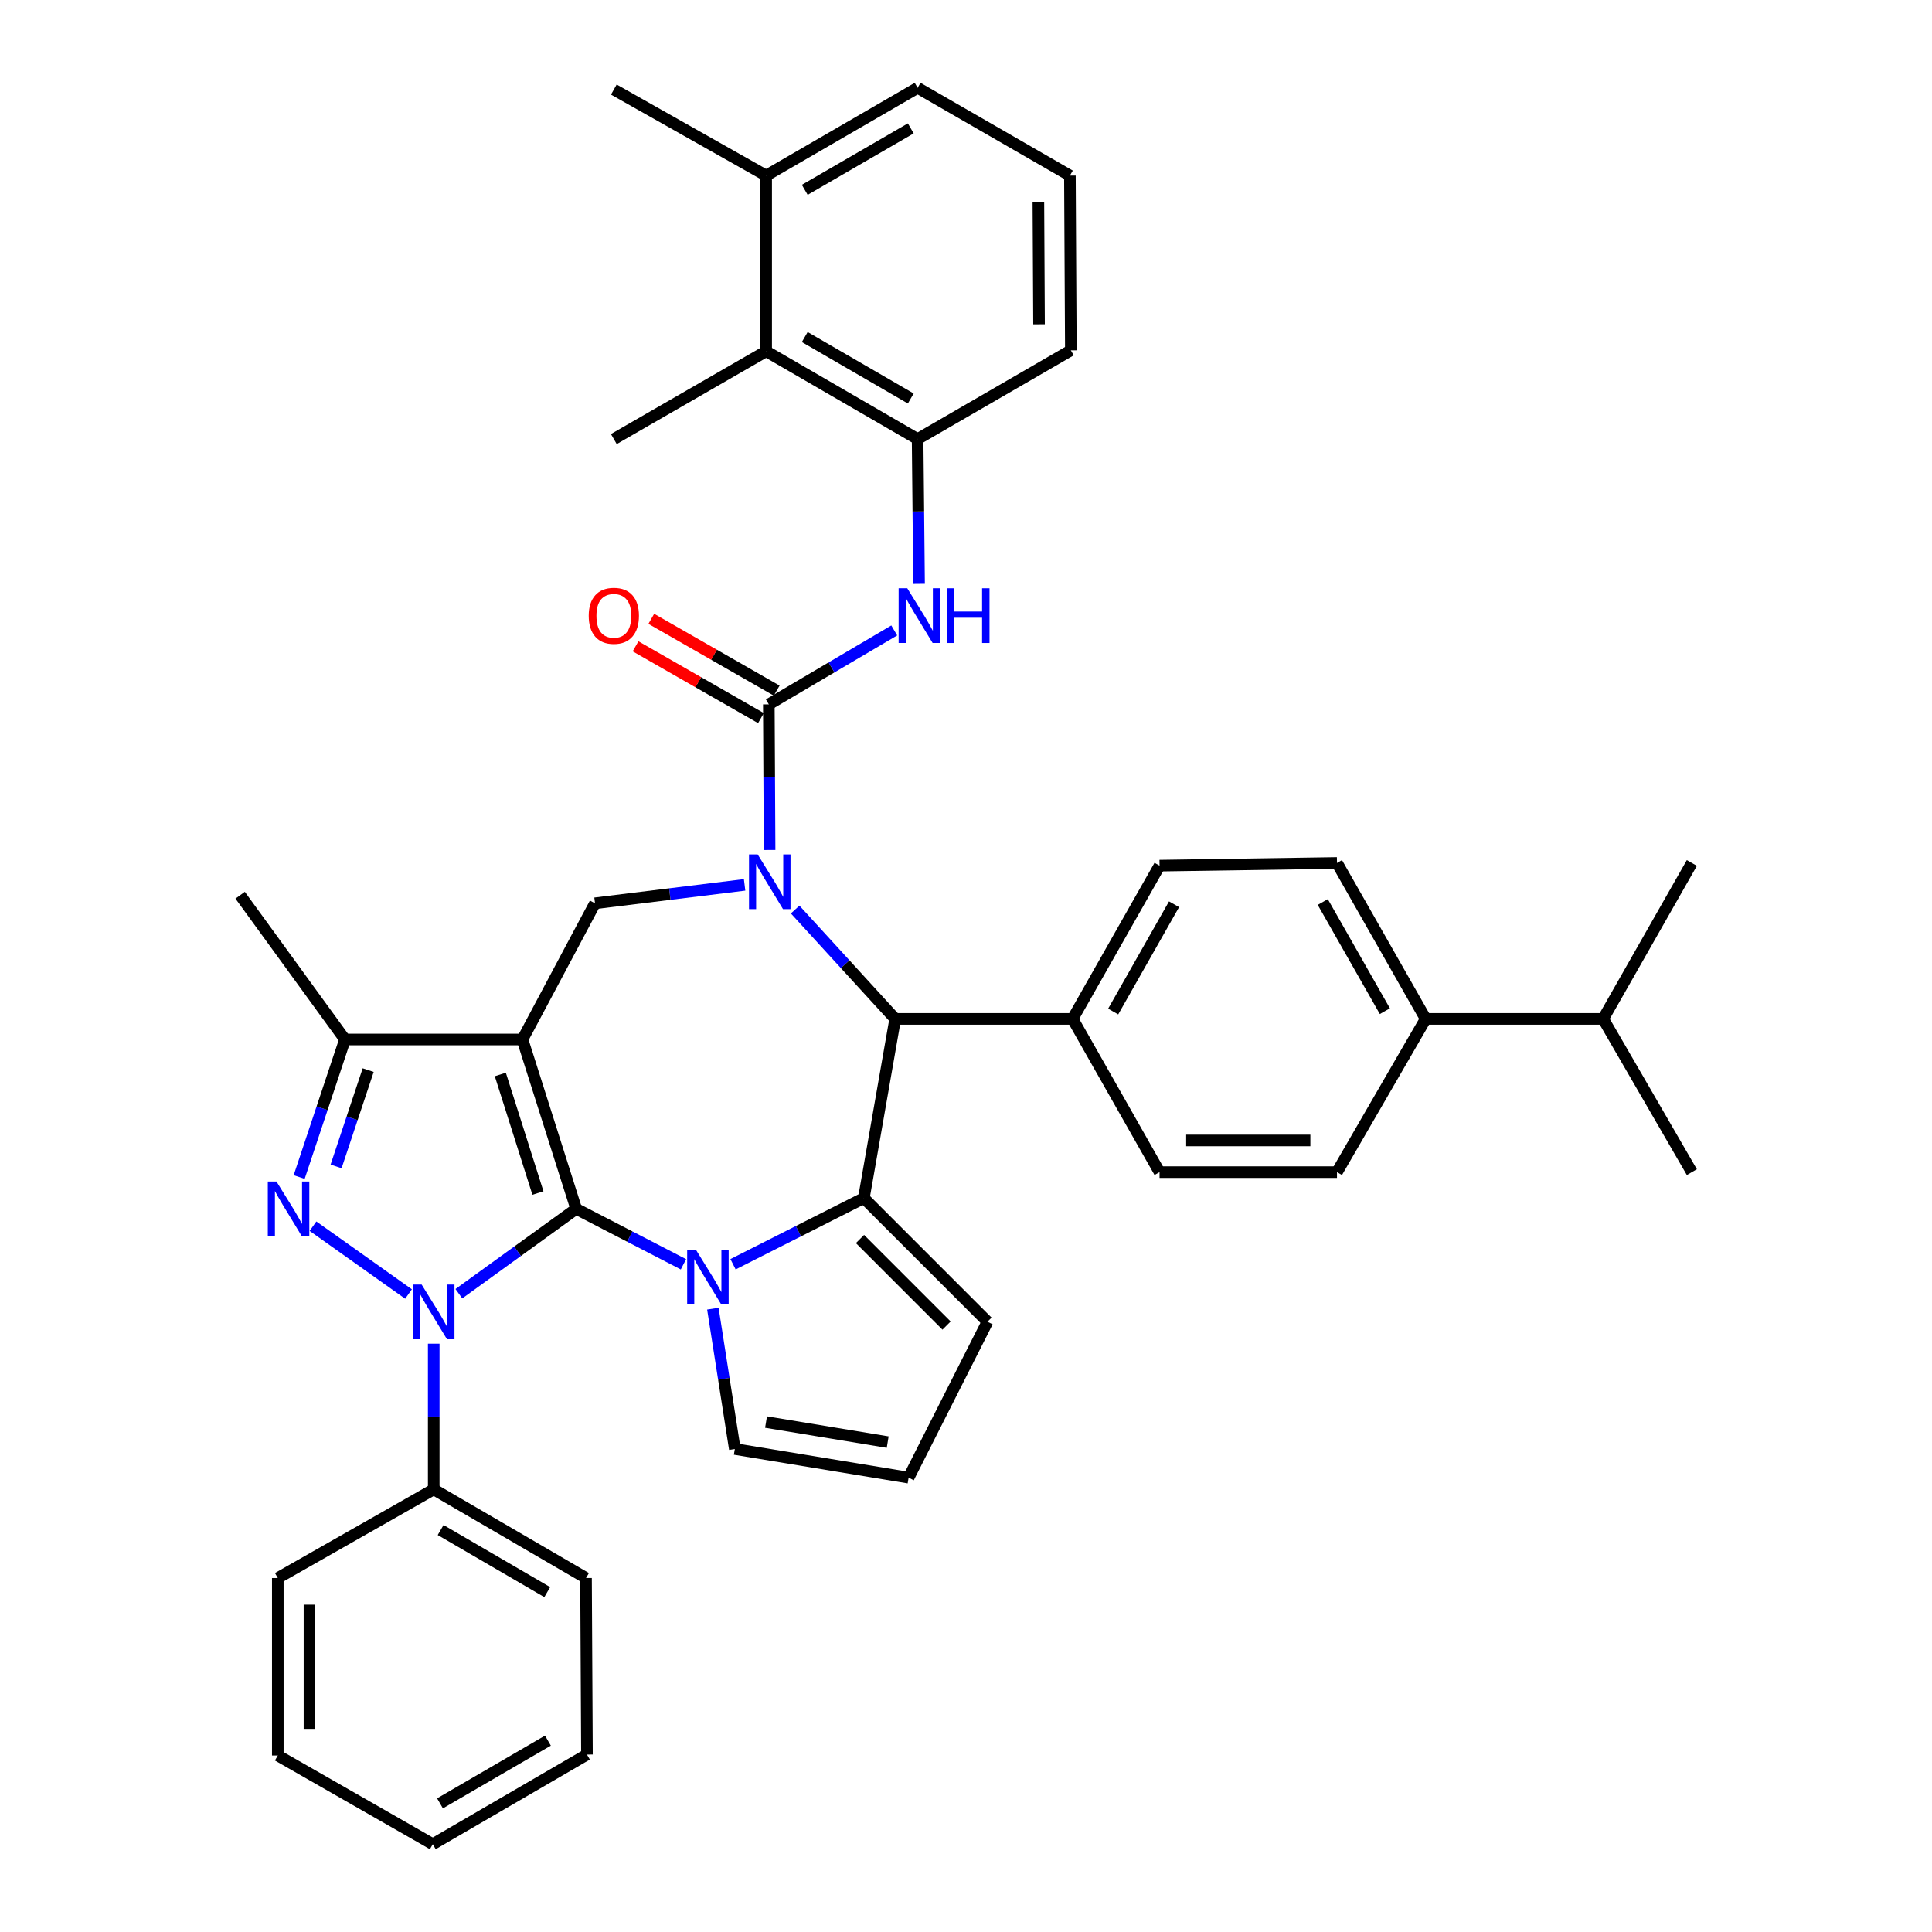 <?xml version='1.0' encoding='iso-8859-1'?>
<svg version='1.1' baseProfile='full'
              xmlns='http://www.w3.org/2000/svg'
                      xmlns:rdkit='http://www.rdkit.org/xml'
                      xmlns:xlink='http://www.w3.org/1999/xlink'
                  xml:space='preserve'
width='1000px' height='1000px' viewBox='0 0 1000 1000'>
<!-- END OF HEADER -->
<rect style='opacity:1.0;fill:#FFFFFF;stroke:none' width='1000' height='1000' x='0' y='0'> </rect>
<path class='bond-0' d='M 298.235,625.698 L 270.414,538.029' style='fill:none;fill-rule:evenodd;stroke:#000000;stroke-width:6px;stroke-linecap:butt;stroke-linejoin:miter;stroke-opacity:1' />
<path class='bond-0' d='M 278.438,617.506 L 258.963,556.137' style='fill:none;fill-rule:evenodd;stroke:#000000;stroke-width:6px;stroke-linecap:butt;stroke-linejoin:miter;stroke-opacity:1' />
<path class='bond-1' d='M 298.235,625.698 L 267.874,647.659' style='fill:none;fill-rule:evenodd;stroke:#000000;stroke-width:6px;stroke-linecap:butt;stroke-linejoin:miter;stroke-opacity:1' />
<path class='bond-1' d='M 267.874,647.659 L 237.514,669.621' style='fill:none;fill-rule:evenodd;stroke:#0000FF;stroke-width:6px;stroke-linecap:butt;stroke-linejoin:miter;stroke-opacity:1' />
<path class='bond-2' d='M 298.235,625.698 L 325.996,640.051' style='fill:none;fill-rule:evenodd;stroke:#000000;stroke-width:6px;stroke-linecap:butt;stroke-linejoin:miter;stroke-opacity:1' />
<path class='bond-2' d='M 325.996,640.051 L 353.757,654.405' style='fill:none;fill-rule:evenodd;stroke:#0000FF;stroke-width:6px;stroke-linecap:butt;stroke-linejoin:miter;stroke-opacity:1' />
<path class='bond-8' d='M 270.414,538.029 L 178.574,538.029' style='fill:none;fill-rule:evenodd;stroke:#000000;stroke-width:6px;stroke-linecap:butt;stroke-linejoin:miter;stroke-opacity:1' />
<path class='bond-9' d='M 270.414,538.029 L 307.979,467.544' style='fill:none;fill-rule:evenodd;stroke:#000000;stroke-width:6px;stroke-linecap:butt;stroke-linejoin:miter;stroke-opacity:1' />
<path class='bond-4' d='M 211.455,669.776 L 162.004,634.673' style='fill:none;fill-rule:evenodd;stroke:#0000FF;stroke-width:6px;stroke-linecap:butt;stroke-linejoin:miter;stroke-opacity:1' />
<path class='bond-15' d='M 224.499,695.491 L 224.499,733.188' style='fill:none;fill-rule:evenodd;stroke:#0000FF;stroke-width:6px;stroke-linecap:butt;stroke-linejoin:miter;stroke-opacity:1' />
<path class='bond-15' d='M 224.499,733.188 L 224.499,770.884' style='fill:none;fill-rule:evenodd;stroke:#000000;stroke-width:6px;stroke-linecap:butt;stroke-linejoin:miter;stroke-opacity:1' />
<path class='bond-5' d='M 379.417,654.373 L 413.272,637.249' style='fill:none;fill-rule:evenodd;stroke:#0000FF;stroke-width:6px;stroke-linecap:butt;stroke-linejoin:miter;stroke-opacity:1' />
<path class='bond-5' d='M 413.272,637.249 L 447.127,620.125' style='fill:none;fill-rule:evenodd;stroke:#000000;stroke-width:6px;stroke-linecap:butt;stroke-linejoin:miter;stroke-opacity:1' />
<path class='bond-12' d='M 368.982,677.363 L 374.661,713.683' style='fill:none;fill-rule:evenodd;stroke:#0000FF;stroke-width:6px;stroke-linecap:butt;stroke-linejoin:miter;stroke-opacity:1' />
<path class='bond-12' d='M 374.661,713.683 L 380.34,750.003' style='fill:none;fill-rule:evenodd;stroke:#000000;stroke-width:6px;stroke-linecap:butt;stroke-linejoin:miter;stroke-opacity:1' />
<path class='bond-3' d='M 385.407,458.01 L 346.693,462.777' style='fill:none;fill-rule:evenodd;stroke:#0000FF;stroke-width:6px;stroke-linecap:butt;stroke-linejoin:miter;stroke-opacity:1' />
<path class='bond-3' d='M 346.693,462.777 L 307.979,467.544' style='fill:none;fill-rule:evenodd;stroke:#000000;stroke-width:6px;stroke-linecap:butt;stroke-linejoin:miter;stroke-opacity:1' />
<path class='bond-6' d='M 398.339,439.951 L 398.141,402.264' style='fill:none;fill-rule:evenodd;stroke:#0000FF;stroke-width:6px;stroke-linecap:butt;stroke-linejoin:miter;stroke-opacity:1' />
<path class='bond-6' d='M 398.141,402.264 L 397.943,364.576' style='fill:none;fill-rule:evenodd;stroke:#000000;stroke-width:6px;stroke-linecap:butt;stroke-linejoin:miter;stroke-opacity:1' />
<path class='bond-41' d='M 411.57,470.774 L 437.463,499.074' style='fill:none;fill-rule:evenodd;stroke:#0000FF;stroke-width:6px;stroke-linecap:butt;stroke-linejoin:miter;stroke-opacity:1' />
<path class='bond-41' d='M 437.463,499.074 L 463.355,527.374' style='fill:none;fill-rule:evenodd;stroke:#000000;stroke-width:6px;stroke-linecap:butt;stroke-linejoin:miter;stroke-opacity:1' />
<path class='bond-39' d='M 154.849,609.228 L 166.712,573.628' style='fill:none;fill-rule:evenodd;stroke:#0000FF;stroke-width:6px;stroke-linecap:butt;stroke-linejoin:miter;stroke-opacity:1' />
<path class='bond-39' d='M 166.712,573.628 L 178.574,538.029' style='fill:none;fill-rule:evenodd;stroke:#000000;stroke-width:6px;stroke-linecap:butt;stroke-linejoin:miter;stroke-opacity:1' />
<path class='bond-39' d='M 173.959,603.73 L 182.263,578.811' style='fill:none;fill-rule:evenodd;stroke:#0000FF;stroke-width:6px;stroke-linecap:butt;stroke-linejoin:miter;stroke-opacity:1' />
<path class='bond-39' d='M 182.263,578.811 L 190.567,553.891' style='fill:none;fill-rule:evenodd;stroke:#000000;stroke-width:6px;stroke-linecap:butt;stroke-linejoin:miter;stroke-opacity:1' />
<path class='bond-7' d='M 447.127,620.125 L 463.355,527.374' style='fill:none;fill-rule:evenodd;stroke:#000000;stroke-width:6px;stroke-linecap:butt;stroke-linejoin:miter;stroke-opacity:1' />
<path class='bond-13' d='M 447.127,620.125 L 511.119,684.117' style='fill:none;fill-rule:evenodd;stroke:#000000;stroke-width:6px;stroke-linecap:butt;stroke-linejoin:miter;stroke-opacity:1' />
<path class='bond-13' d='M 445.135,641.314 L 489.93,686.109' style='fill:none;fill-rule:evenodd;stroke:#000000;stroke-width:6px;stroke-linecap:butt;stroke-linejoin:miter;stroke-opacity:1' />
<path class='bond-10' d='M 397.943,364.576 L 430.404,345.445' style='fill:none;fill-rule:evenodd;stroke:#000000;stroke-width:6px;stroke-linecap:butt;stroke-linejoin:miter;stroke-opacity:1' />
<path class='bond-10' d='M 430.404,345.445 L 462.866,326.314' style='fill:none;fill-rule:evenodd;stroke:#0000FF;stroke-width:6px;stroke-linecap:butt;stroke-linejoin:miter;stroke-opacity:1' />
<path class='bond-17' d='M 402.015,357.463 L 369.56,338.884' style='fill:none;fill-rule:evenodd;stroke:#000000;stroke-width:6px;stroke-linecap:butt;stroke-linejoin:miter;stroke-opacity:1' />
<path class='bond-17' d='M 369.56,338.884 L 337.106,320.304' style='fill:none;fill-rule:evenodd;stroke:#FF0000;stroke-width:6px;stroke-linecap:butt;stroke-linejoin:miter;stroke-opacity:1' />
<path class='bond-17' d='M 393.871,371.689 L 361.416,353.109' style='fill:none;fill-rule:evenodd;stroke:#000000;stroke-width:6px;stroke-linecap:butt;stroke-linejoin:miter;stroke-opacity:1' />
<path class='bond-17' d='M 361.416,353.109 L 328.962,334.53' style='fill:none;fill-rule:evenodd;stroke:#FF0000;stroke-width:6px;stroke-linecap:butt;stroke-linejoin:miter;stroke-opacity:1' />
<path class='bond-16' d='M 463.355,527.374 L 555.168,527.374' style='fill:none;fill-rule:evenodd;stroke:#000000;stroke-width:6px;stroke-linecap:butt;stroke-linejoin:miter;stroke-opacity:1' />
<path class='bond-26' d='M 178.574,538.029 L 124.299,463.364' style='fill:none;fill-rule:evenodd;stroke:#000000;stroke-width:6px;stroke-linecap:butt;stroke-linejoin:miter;stroke-opacity:1' />
<path class='bond-11' d='M 475.704,302.207 L 475.33,264.732' style='fill:none;fill-rule:evenodd;stroke:#0000FF;stroke-width:6px;stroke-linecap:butt;stroke-linejoin:miter;stroke-opacity:1' />
<path class='bond-11' d='M 475.33,264.732 L 474.957,227.258' style='fill:none;fill-rule:evenodd;stroke:#000000;stroke-width:6px;stroke-linecap:butt;stroke-linejoin:miter;stroke-opacity:1' />
<path class='bond-14' d='M 474.957,227.258 L 396.558,181.816' style='fill:none;fill-rule:evenodd;stroke:#000000;stroke-width:6px;stroke-linecap:butt;stroke-linejoin:miter;stroke-opacity:1' />
<path class='bond-14' d='M 471.417,206.26 L 416.538,174.451' style='fill:none;fill-rule:evenodd;stroke:#000000;stroke-width:6px;stroke-linecap:butt;stroke-linejoin:miter;stroke-opacity:1' />
<path class='bond-27' d='M 474.957,227.258 L 554.266,181.334' style='fill:none;fill-rule:evenodd;stroke:#000000;stroke-width:6px;stroke-linecap:butt;stroke-linejoin:miter;stroke-opacity:1' />
<path class='bond-18' d='M 380.34,750.003 L 470.294,764.828' style='fill:none;fill-rule:evenodd;stroke:#000000;stroke-width:6px;stroke-linecap:butt;stroke-linejoin:miter;stroke-opacity:1' />
<path class='bond-18' d='M 396.498,736.053 L 459.467,746.431' style='fill:none;fill-rule:evenodd;stroke:#000000;stroke-width:6px;stroke-linecap:butt;stroke-linejoin:miter;stroke-opacity:1' />
<path class='bond-40' d='M 511.119,684.117 L 470.294,764.828' style='fill:none;fill-rule:evenodd;stroke:#000000;stroke-width:6px;stroke-linecap:butt;stroke-linejoin:miter;stroke-opacity:1' />
<path class='bond-20' d='M 396.558,181.816 L 396.558,90.887' style='fill:none;fill-rule:evenodd;stroke:#000000;stroke-width:6px;stroke-linecap:butt;stroke-linejoin:miter;stroke-opacity:1' />
<path class='bond-29' d='M 396.558,181.816 L 317.723,227.258' style='fill:none;fill-rule:evenodd;stroke:#000000;stroke-width:6px;stroke-linecap:butt;stroke-linejoin:miter;stroke-opacity:1' />
<path class='bond-31' d='M 224.499,770.884 L 303.325,816.79' style='fill:none;fill-rule:evenodd;stroke:#000000;stroke-width:6px;stroke-linecap:butt;stroke-linejoin:miter;stroke-opacity:1' />
<path class='bond-31' d='M 228.074,791.935 L 283.252,824.069' style='fill:none;fill-rule:evenodd;stroke:#000000;stroke-width:6px;stroke-linecap:butt;stroke-linejoin:miter;stroke-opacity:1' />
<path class='bond-32' d='M 224.499,770.884 L 143.787,816.79' style='fill:none;fill-rule:evenodd;stroke:#000000;stroke-width:6px;stroke-linecap:butt;stroke-linejoin:miter;stroke-opacity:1' />
<path class='bond-21' d='M 555.168,527.374 L 600.181,606.693' style='fill:none;fill-rule:evenodd;stroke:#000000;stroke-width:6px;stroke-linecap:butt;stroke-linejoin:miter;stroke-opacity:1' />
<path class='bond-22' d='M 555.168,527.374 L 600.181,448.056' style='fill:none;fill-rule:evenodd;stroke:#000000;stroke-width:6px;stroke-linecap:butt;stroke-linejoin:miter;stroke-opacity:1' />
<path class='bond-22' d='M 576.176,523.567 L 607.685,468.044' style='fill:none;fill-rule:evenodd;stroke:#000000;stroke-width:6px;stroke-linecap:butt;stroke-linejoin:miter;stroke-opacity:1' />
<path class='bond-19' d='M 737.946,527.374 L 692.021,446.672' style='fill:none;fill-rule:evenodd;stroke:#000000;stroke-width:6px;stroke-linecap:butt;stroke-linejoin:miter;stroke-opacity:1' />
<path class='bond-19' d='M 716.81,523.376 L 684.663,466.884' style='fill:none;fill-rule:evenodd;stroke:#000000;stroke-width:6px;stroke-linecap:butt;stroke-linejoin:miter;stroke-opacity:1' />
<path class='bond-25' d='M 737.946,527.374 L 829.776,527.374' style='fill:none;fill-rule:evenodd;stroke:#000000;stroke-width:6px;stroke-linecap:butt;stroke-linejoin:miter;stroke-opacity:1' />
<path class='bond-43' d='M 737.946,527.374 L 692.021,606.693' style='fill:none;fill-rule:evenodd;stroke:#000000;stroke-width:6px;stroke-linecap:butt;stroke-linejoin:miter;stroke-opacity:1' />
<path class='bond-33' d='M 396.558,90.887 L 317.723,46.356' style='fill:none;fill-rule:evenodd;stroke:#000000;stroke-width:6px;stroke-linecap:butt;stroke-linejoin:miter;stroke-opacity:1' />
<path class='bond-44' d='M 396.558,90.887 L 474.957,45.455' style='fill:none;fill-rule:evenodd;stroke:#000000;stroke-width:6px;stroke-linecap:butt;stroke-linejoin:miter;stroke-opacity:1' />
<path class='bond-44' d='M 416.537,98.255 L 471.416,66.452' style='fill:none;fill-rule:evenodd;stroke:#000000;stroke-width:6px;stroke-linecap:butt;stroke-linejoin:miter;stroke-opacity:1' />
<path class='bond-24' d='M 600.181,606.693 L 692.021,606.693' style='fill:none;fill-rule:evenodd;stroke:#000000;stroke-width:6px;stroke-linecap:butt;stroke-linejoin:miter;stroke-opacity:1' />
<path class='bond-24' d='M 613.957,590.301 L 678.245,590.301' style='fill:none;fill-rule:evenodd;stroke:#000000;stroke-width:6px;stroke-linecap:butt;stroke-linejoin:miter;stroke-opacity:1' />
<path class='bond-23' d='M 600.181,448.056 L 692.021,446.672' style='fill:none;fill-rule:evenodd;stroke:#000000;stroke-width:6px;stroke-linecap:butt;stroke-linejoin:miter;stroke-opacity:1' />
<path class='bond-34' d='M 829.776,527.374 L 875.701,446.672' style='fill:none;fill-rule:evenodd;stroke:#000000;stroke-width:6px;stroke-linecap:butt;stroke-linejoin:miter;stroke-opacity:1' />
<path class='bond-35' d='M 829.776,527.374 L 875.701,606.693' style='fill:none;fill-rule:evenodd;stroke:#000000;stroke-width:6px;stroke-linecap:butt;stroke-linejoin:miter;stroke-opacity:1' />
<path class='bond-28' d='M 554.266,181.334 L 553.783,90.887' style='fill:none;fill-rule:evenodd;stroke:#000000;stroke-width:6px;stroke-linecap:butt;stroke-linejoin:miter;stroke-opacity:1' />
<path class='bond-28' d='M 537.802,167.854 L 537.464,104.542' style='fill:none;fill-rule:evenodd;stroke:#000000;stroke-width:6px;stroke-linecap:butt;stroke-linejoin:miter;stroke-opacity:1' />
<path class='bond-30' d='M 553.783,90.887 L 474.957,45.455' style='fill:none;fill-rule:evenodd;stroke:#000000;stroke-width:6px;stroke-linecap:butt;stroke-linejoin:miter;stroke-opacity:1' />
<path class='bond-36' d='M 303.325,816.79 L 303.808,908.157' style='fill:none;fill-rule:evenodd;stroke:#000000;stroke-width:6px;stroke-linecap:butt;stroke-linejoin:miter;stroke-opacity:1' />
<path class='bond-37' d='M 143.787,816.79 L 143.787,908.639' style='fill:none;fill-rule:evenodd;stroke:#000000;stroke-width:6px;stroke-linecap:butt;stroke-linejoin:miter;stroke-opacity:1' />
<path class='bond-37' d='M 160.179,830.568 L 160.179,894.862' style='fill:none;fill-rule:evenodd;stroke:#000000;stroke-width:6px;stroke-linecap:butt;stroke-linejoin:miter;stroke-opacity:1' />
<path class='bond-42' d='M 303.808,908.157 L 224.016,954.545' style='fill:none;fill-rule:evenodd;stroke:#000000;stroke-width:6px;stroke-linecap:butt;stroke-linejoin:miter;stroke-opacity:1' />
<path class='bond-42' d='M 283.601,900.944 L 227.746,933.416' style='fill:none;fill-rule:evenodd;stroke:#000000;stroke-width:6px;stroke-linecap:butt;stroke-linejoin:miter;stroke-opacity:1' />
<path class='bond-38' d='M 143.787,908.639 L 224.016,954.545' style='fill:none;fill-rule:evenodd;stroke:#000000;stroke-width:6px;stroke-linecap:butt;stroke-linejoin:miter;stroke-opacity:1' />
<path  class='atom-2' d='M 218.239 664.875
L 227.519 679.875
Q 228.439 681.355, 229.919 684.035
Q 231.399 686.715, 231.479 686.875
L 231.479 664.875
L 235.239 664.875
L 235.239 693.195
L 231.359 693.195
L 221.399 676.795
Q 220.239 674.875, 218.999 672.675
Q 217.799 670.475, 217.439 669.795
L 217.439 693.195
L 213.759 693.195
L 213.759 664.875
L 218.239 664.875
' fill='#0000FF'/>
<path  class='atom-3' d='M 360.156 646.79
L 369.436 661.79
Q 370.356 663.27, 371.836 665.95
Q 373.316 668.63, 373.396 668.79
L 373.396 646.79
L 377.156 646.79
L 377.156 675.11
L 373.276 675.11
L 363.316 658.71
Q 362.156 656.79, 360.916 654.59
Q 359.716 652.39, 359.356 651.71
L 359.356 675.11
L 355.676 675.11
L 355.676 646.79
L 360.156 646.79
' fill='#0000FF'/>
<path  class='atom-4' d='M 392.165 442.247
L 401.445 457.247
Q 402.365 458.727, 403.845 461.407
Q 405.325 464.087, 405.405 464.247
L 405.405 442.247
L 409.165 442.247
L 409.165 470.567
L 405.285 470.567
L 395.325 454.167
Q 394.165 452.247, 392.925 450.047
Q 391.725 447.847, 391.365 447.167
L 391.365 470.567
L 387.685 470.567
L 387.685 442.247
L 392.165 442.247
' fill='#0000FF'/>
<path  class='atom-5' d='M 143.101 611.538
L 152.381 626.538
Q 153.301 628.018, 154.781 630.698
Q 156.261 633.378, 156.341 633.538
L 156.341 611.538
L 160.101 611.538
L 160.101 639.858
L 156.221 639.858
L 146.261 623.458
Q 145.101 621.538, 143.861 619.338
Q 142.661 617.138, 142.301 616.458
L 142.301 639.858
L 138.621 639.858
L 138.621 611.538
L 143.101 611.538
' fill='#0000FF'/>
<path  class='atom-11' d='M 469.608 304.492
L 478.888 319.492
Q 479.808 320.972, 481.288 323.652
Q 482.768 326.332, 482.848 326.492
L 482.848 304.492
L 486.608 304.492
L 486.608 332.812
L 482.728 332.812
L 472.768 316.412
Q 471.608 314.492, 470.368 312.292
Q 469.168 310.092, 468.808 309.412
L 468.808 332.812
L 465.128 332.812
L 465.128 304.492
L 469.608 304.492
' fill='#0000FF'/>
<path  class='atom-11' d='M 490.008 304.492
L 493.848 304.492
L 493.848 316.532
L 508.328 316.532
L 508.328 304.492
L 512.168 304.492
L 512.168 332.812
L 508.328 332.812
L 508.328 319.732
L 493.848 319.732
L 493.848 332.812
L 490.008 332.812
L 490.008 304.492
' fill='#0000FF'/>
<path  class='atom-18' d='M 304.723 318.732
Q 304.723 311.932, 308.083 308.132
Q 311.443 304.332, 317.723 304.332
Q 324.003 304.332, 327.363 308.132
Q 330.723 311.932, 330.723 318.732
Q 330.723 325.612, 327.323 329.532
Q 323.923 333.412, 317.723 333.412
Q 311.483 333.412, 308.083 329.532
Q 304.723 325.652, 304.723 318.732
M 317.723 330.212
Q 322.043 330.212, 324.363 327.332
Q 326.723 324.412, 326.723 318.732
Q 326.723 313.172, 324.363 310.372
Q 322.043 307.532, 317.723 307.532
Q 313.403 307.532, 311.043 310.332
Q 308.723 313.132, 308.723 318.732
Q 308.723 324.452, 311.043 327.332
Q 313.403 330.212, 317.723 330.212
' fill='#FF0000'/>
</svg>
